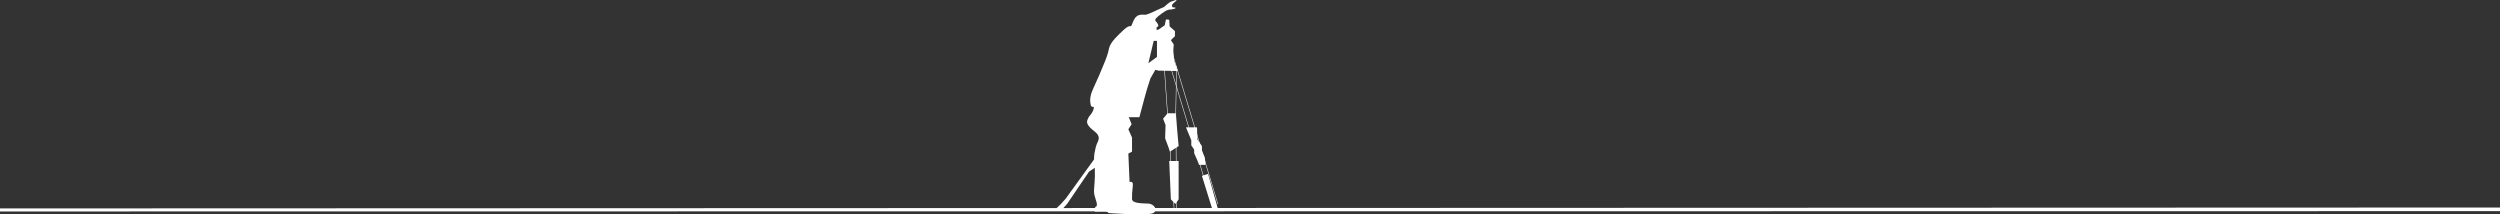 <?xml version="1.0" encoding="UTF-8"?> <svg xmlns="http://www.w3.org/2000/svg" width="2542" height="218" viewBox="0 0 2542 218" fill="none"><rect x="0" y="0" width="2542" height="218" fill="#333333" stroke="none"/> <path d="M1238.34 207.546L1191.78 53.227" stroke="white" stroke-width="0.5" stroke-miterlimit="10"></path> <path d="M1232.93 209.535L1186.79 56.806" stroke="white" stroke-width="0.5" stroke-miterlimit="10"></path> <path d="M1193.87 212.716L1183.47 62.772" stroke="white" stroke-width="0.5" stroke-miterlimit="10"></path> <path d="M1196.36 213.512L1195.53 112.489L1196.36 67.545" stroke="white" stroke-width="0.5" stroke-miterlimit="10"></path> <path d="M1130.68 161.011L1128.18 164.193V169.761L1129.43 174.136L1130.68 161.011Z" fill="white"></path> <path d="M-0 215L2542 214.692V211L-0 211.923V215Z" fill="white"></path> <path d="M1175.98 27.664C1179.31 26.869 1177.23 24.085 1175.98 22.494C1174.74 20.903 1173.07 20.505 1177.65 16.528C1182.64 12.551 1187.21 9.369 1189.7 9.766C1191.36 9.766 1195.11 8.573 1195.11 8.573C1195.94 6.585 1192.2 8.573 1191.78 6.585C1191.36 4.198 1193.03 3.403 1193.44 3.005C1197.6 -0.177 1196.77 -0.574 1193.86 0.619C1190.95 1.812 1190.53 1.016 1185.96 4.994C1182.22 8.176 1185.55 6.187 1180.14 8.573C1174.74 10.96 1168.09 14.539 1164.76 14.937C1167.67 14.937 1161.44 15.335 1164.76 14.937C1160.19 14.937 1155.25 13.744 1151.93 22.494C1148.6 31.244 1151.21 22.096 1142.06 30.846C1136.66 36.017 1129.43 42.38 1127.77 48.744C1126.94 51.926 1126.94 53.914 1123.61 62.267C1120.28 70.619 1115.3 82.153 1111.56 90.108C1107.81 98.062 1108.23 103.233 1109.06 106.812C1109.89 110.392 1113.22 106.812 1111.97 110.79C1110.31 116.358 1107.81 117.153 1106.57 119.938C1105.32 122.722 1104.07 124.71 1107.81 129.085C1111.56 133.46 1118.62 135.847 1116.96 142.21C1115.71 146.585 1114.88 144.597 1112.8 156.131C1111.97 161.301 1112.8 166.87 1113.22 172.04C1113.63 182.779 1112.39 190.336 1112.39 194.313C1112.39 200.677 1115.71 205.052 1115.3 208.631C1114.47 212.211 1113.22 207.271 1113.22 215.226C1121.53 215.226 1126.94 214.597 1126.94 216.586C1126.94 216.586 1167.26 219.768 1172.66 216.586C1178.06 213.404 1173.07 207.438 1168.09 207.04C1161.44 206.643 1151.04 207.04 1151.04 202.268C1151.04 196.699 1151.04 196.699 1151.88 188.347C1152.29 183.574 1148.55 185.165 1148.55 185.165L1147.3 156.131L1151.04 154.142V139.824L1147.3 131.472L1150.63 126.301L1147.72 119.142H1158.53L1163.51 100.449L1166.42 90.108L1169.75 79.767L1174.74 71.017L1178.06 71.812L1197.6 72.21L1193.86 61.471L1193.03 51.528L1193.44 45.164L1190.53 40.789L1194.69 36.812V31.642L1189.29 26.869L1188.87 20.107L1185.55 19.71L1184.3 25.676L1178.06 30.051L1174.32 30.846L1176.4 41.585V57.892L1167.67 64.255L1173.07 41.585H1176.4L1175.98 27.664Z" fill="white"></path> <path d="M1232.51 212.211L1222.12 178.802L1228.35 176.813L1238.33 212.211H1232.51Z" fill="white"></path> <path d="M1219.21 167.665L1217.55 163.29L1214.22 155.733V152.153L1211.31 147.778V142.608L1205.91 129.483H1217.13L1217.55 141.813L1222.12 148.574V153.347L1225.03 160.108L1225.86 167.665H1219.21Z" fill="white"></path> <path d="M1195.52 115.165H1187.21L1182.63 120.733L1185.13 127.097L1184.71 140.62L1189.7 154.143L1198.43 148.574L1197.18 134.654" fill="white"></path> <path d="M1198.43 163.688H1188.87L1190.53 202.666L1195.1 207.439L1198.43 202.666V163.688Z" fill="white"></path> <path d="M1118.2 154.141L1083.7 201.869L1078.71 207.437L1072.48 213.403H1079.54L1084.95 207.437L1107.39 174.425L1115.29 169.255L1118.2 154.141Z" fill="white"></path> </svg> 